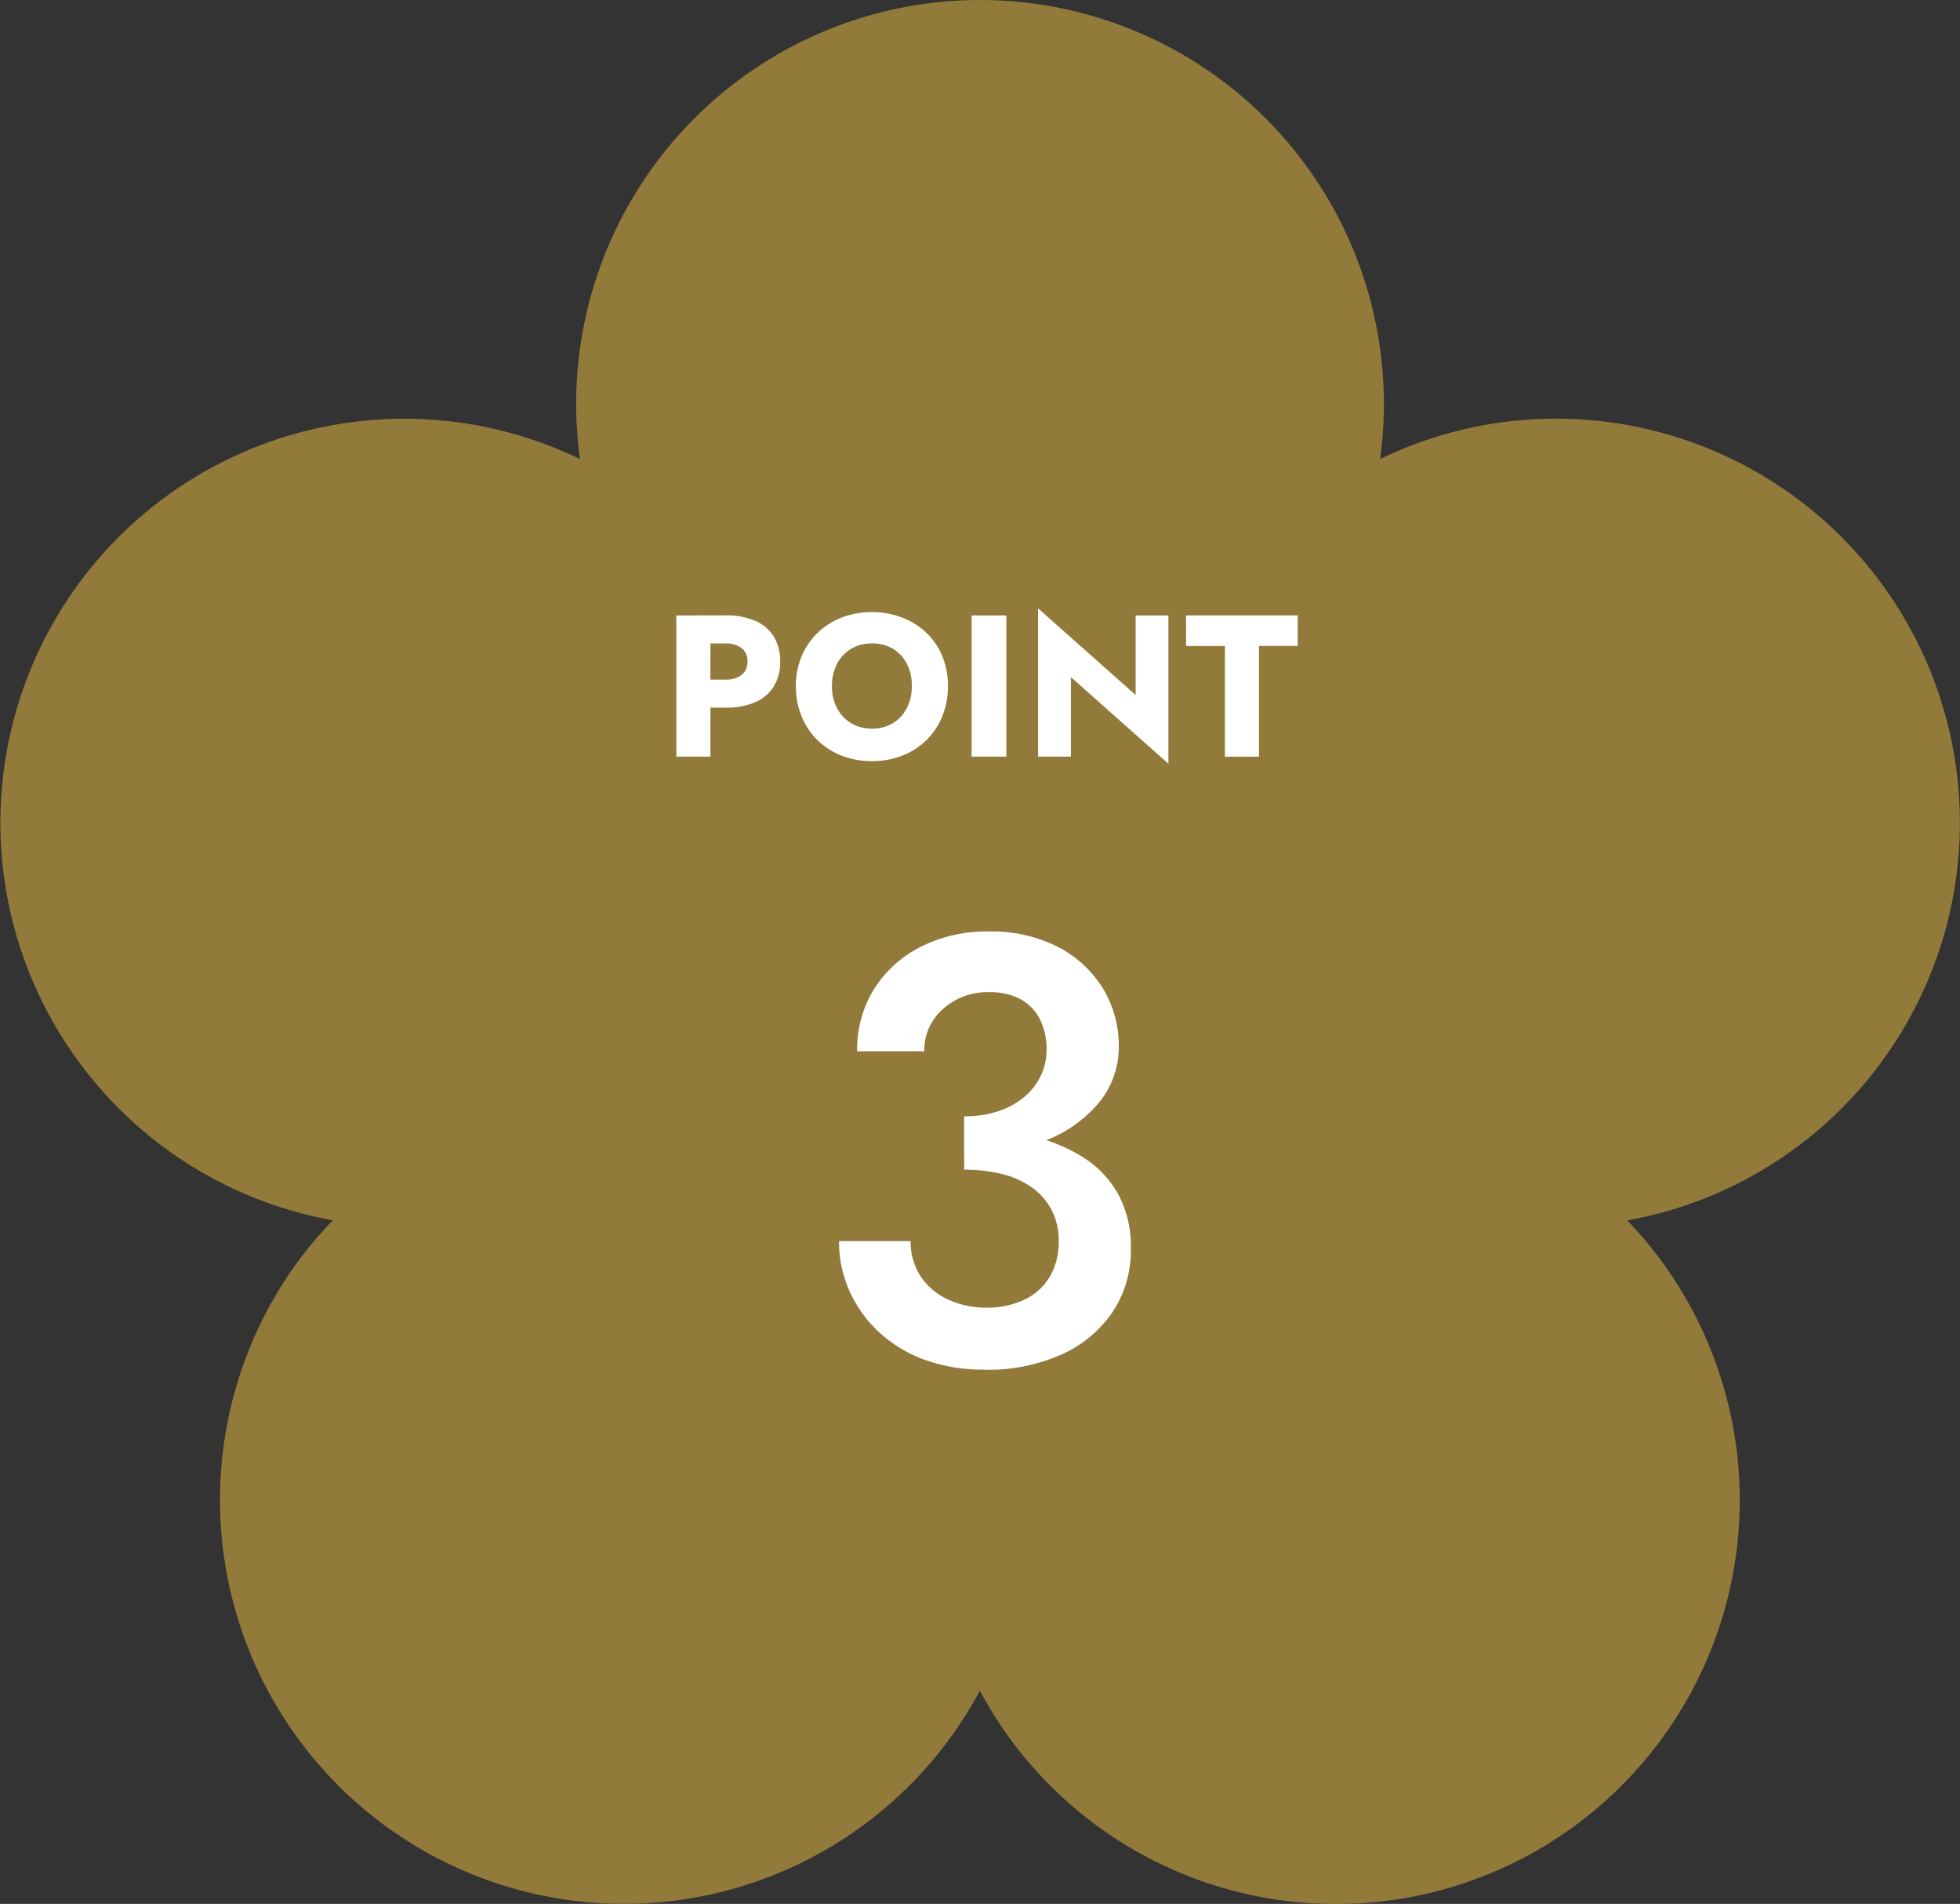 <svg xmlns="http://www.w3.org/2000/svg" xmlns:xlink="http://www.w3.org/1999/xlink" width="62.906" height="61.091" viewBox="0 0 62.906 61.091">
  <rect x="0" y="0" width="62.906" height="61.091" fill="#333333" stroke="none"/>
  <defs>
    <clipPath id="clip-path">
      <rect id="長方形_25166" data-name="長方形 25166" width="62.906" height="61.091" fill="#917a3a"/>
    </clipPath>
  </defs>
  <g id="グループ_22815" data-name="グループ 22815" transform="translate(13091.547 21171)">
    <g id="グループ_22773" data-name="グループ 22773" transform="translate(-13091.547 -21171)">
      <g id="グループ_22770" data-name="グループ 22770" transform="translate(0 0)" clip-path="url(#clip-path)">
        <path id="パス_38786" data-name="パス 38786" d="M62.268,22.394a12.963,12.963,0,0,0-16.333-8.326h0a13.121,13.121,0,0,0-1.64.661,12.962,12.962,0,1,0-25.682,0,13.182,13.182,0,0,0-1.641-.661,12.962,12.962,0,1,0-6.289,25.088A13.145,13.145,0,0,0,9.529,40.52,12.962,12.962,0,1,0,31.448,54.251,12.962,12.962,0,1,0,53.366,40.52a13.154,13.154,0,0,0-1.14-1.36A12.963,12.963,0,0,0,62.268,22.394" transform="translate(0 0)" fill="#917a3a"/>
      </g>
    </g>
    <path id="パス_38787" data-name="パス 38787" d="M-1.576-9.907a7,7,0,0,0,2.557-.435,4.177,4.177,0,0,0,1.76-1.224,2.8,2.8,0,0,0,.646-1.828,3.5,3.5,0,0,0-.5-1.836,3.643,3.643,0,0,0-1.433-1.335A4.664,4.664,0,0,0-.789-17.07a4.668,4.668,0,0,0-2.195.5,3.776,3.776,0,0,0-1.488,1.357,3.672,3.672,0,0,0-.537,1.986h2.156a1.746,1.746,0,0,1,.6-1.357A2.128,2.128,0,0,1-.78-15.123a2.059,2.059,0,0,1,1.025.231,1.5,1.5,0,0,1,.617.651,2.138,2.138,0,0,1,.209.964,1.921,1.921,0,0,1-.182.826,2.027,2.027,0,0,1-.524.682,2.511,2.511,0,0,1-.83.461,3.408,3.408,0,0,1-1.11.168Zm.68,6.9A5.769,5.769,0,0,0,1.554-3.5,3.881,3.881,0,0,0,3.188-4.859,3.572,3.572,0,0,0,3.775-6.9a3.511,3.511,0,0,0-.408-1.746,3.316,3.316,0,0,0-1.141-1.19,5.327,5.327,0,0,0-1.7-.68,9.633,9.633,0,0,0-2.1-.216v1.306a4.862,4.862,0,0,1,1.25.148,2.779,2.779,0,0,1,.954.444,2.042,2.042,0,0,1,.614.724,2.111,2.111,0,0,1,.216.966,2.2,2.2,0,0,1-.287,1.153,1.868,1.868,0,0,1-.806.731A2.747,2.747,0,0,1-.848-5a2.884,2.884,0,0,1-1.246-.262,2.109,2.109,0,0,1-.877-.743,1.992,1.992,0,0,1-.32-1.131h-2.3a3.888,3.888,0,0,0,.33,1.588,4.026,4.026,0,0,0,.937,1.318,4.357,4.357,0,0,0,1.474.9A5.531,5.531,0,0,0-.9-3.012Z" transform="translate(-13059.028 -21124.041)" fill="#fff"/>
    <path id="パス_38788" data-name="パス 38788" d="M-12.042-5.653v4.532h1.094V-5.653Zm.687.9h.886a.823.823,0,0,1,.52.148.516.516,0,0,1,.189.432.517.517,0,0,1-.189.431.818.818,0,0,1-.52.149h-.886v.9h.886A2.329,2.329,0,0,0-9.5-2.872a1.3,1.3,0,0,0,.591-.513,1.505,1.505,0,0,0,.2-.788,1.5,1.5,0,0,0-.2-.792,1.3,1.3,0,0,0-.591-.51,2.329,2.329,0,0,0-.972-.179h-.886Zm4.308,1.366a1.506,1.506,0,0,1,.161-.71,1.208,1.208,0,0,1,.449-.482,1.268,1.268,0,0,1,.671-.175,1.28,1.28,0,0,1,.683.175,1.187,1.187,0,0,1,.442.482,1.538,1.538,0,0,1,.157.71,1.509,1.509,0,0,1-.161.708,1.207,1.207,0,0,1-.448.484,1.267,1.267,0,0,1-.673.175A1.268,1.268,0,0,1-6.438-2.2a1.2,1.2,0,0,1-.449-.484A1.509,1.509,0,0,1-7.048-3.387Zm-1.158,0a2.539,2.539,0,0,0,.18.966,2.269,2.269,0,0,0,.507.765,2.289,2.289,0,0,0,.774.5,2.623,2.623,0,0,0,.979.178,2.621,2.621,0,0,0,.981-.178,2.291,2.291,0,0,0,.773-.5,2.269,2.269,0,0,0,.506-.765,2.538,2.538,0,0,0,.18-.966,2.466,2.466,0,0,0-.182-.961,2.2,2.2,0,0,0-.513-.75A2.325,2.325,0,0,0-4.8-5.586a2.663,2.663,0,0,0-.971-.172,2.643,2.643,0,0,0-.961.172A2.322,2.322,0,0,0-7.5-5.1a2.247,2.247,0,0,0-.517.75A2.419,2.419,0,0,0-8.206-3.387Zm5.64-2.266v4.532h1.114V-5.653Zm5.264,0V-3.1L-.432-5.88v4.759H.621V-3.674L3.751-.894V-5.653Zm1.62.981H5.564v3.552H6.658V-4.673H7.9v-.981H4.318Z" transform="translate(-13057.798 -21145.6)" fill="#fff"/>
  </g>
</svg>
